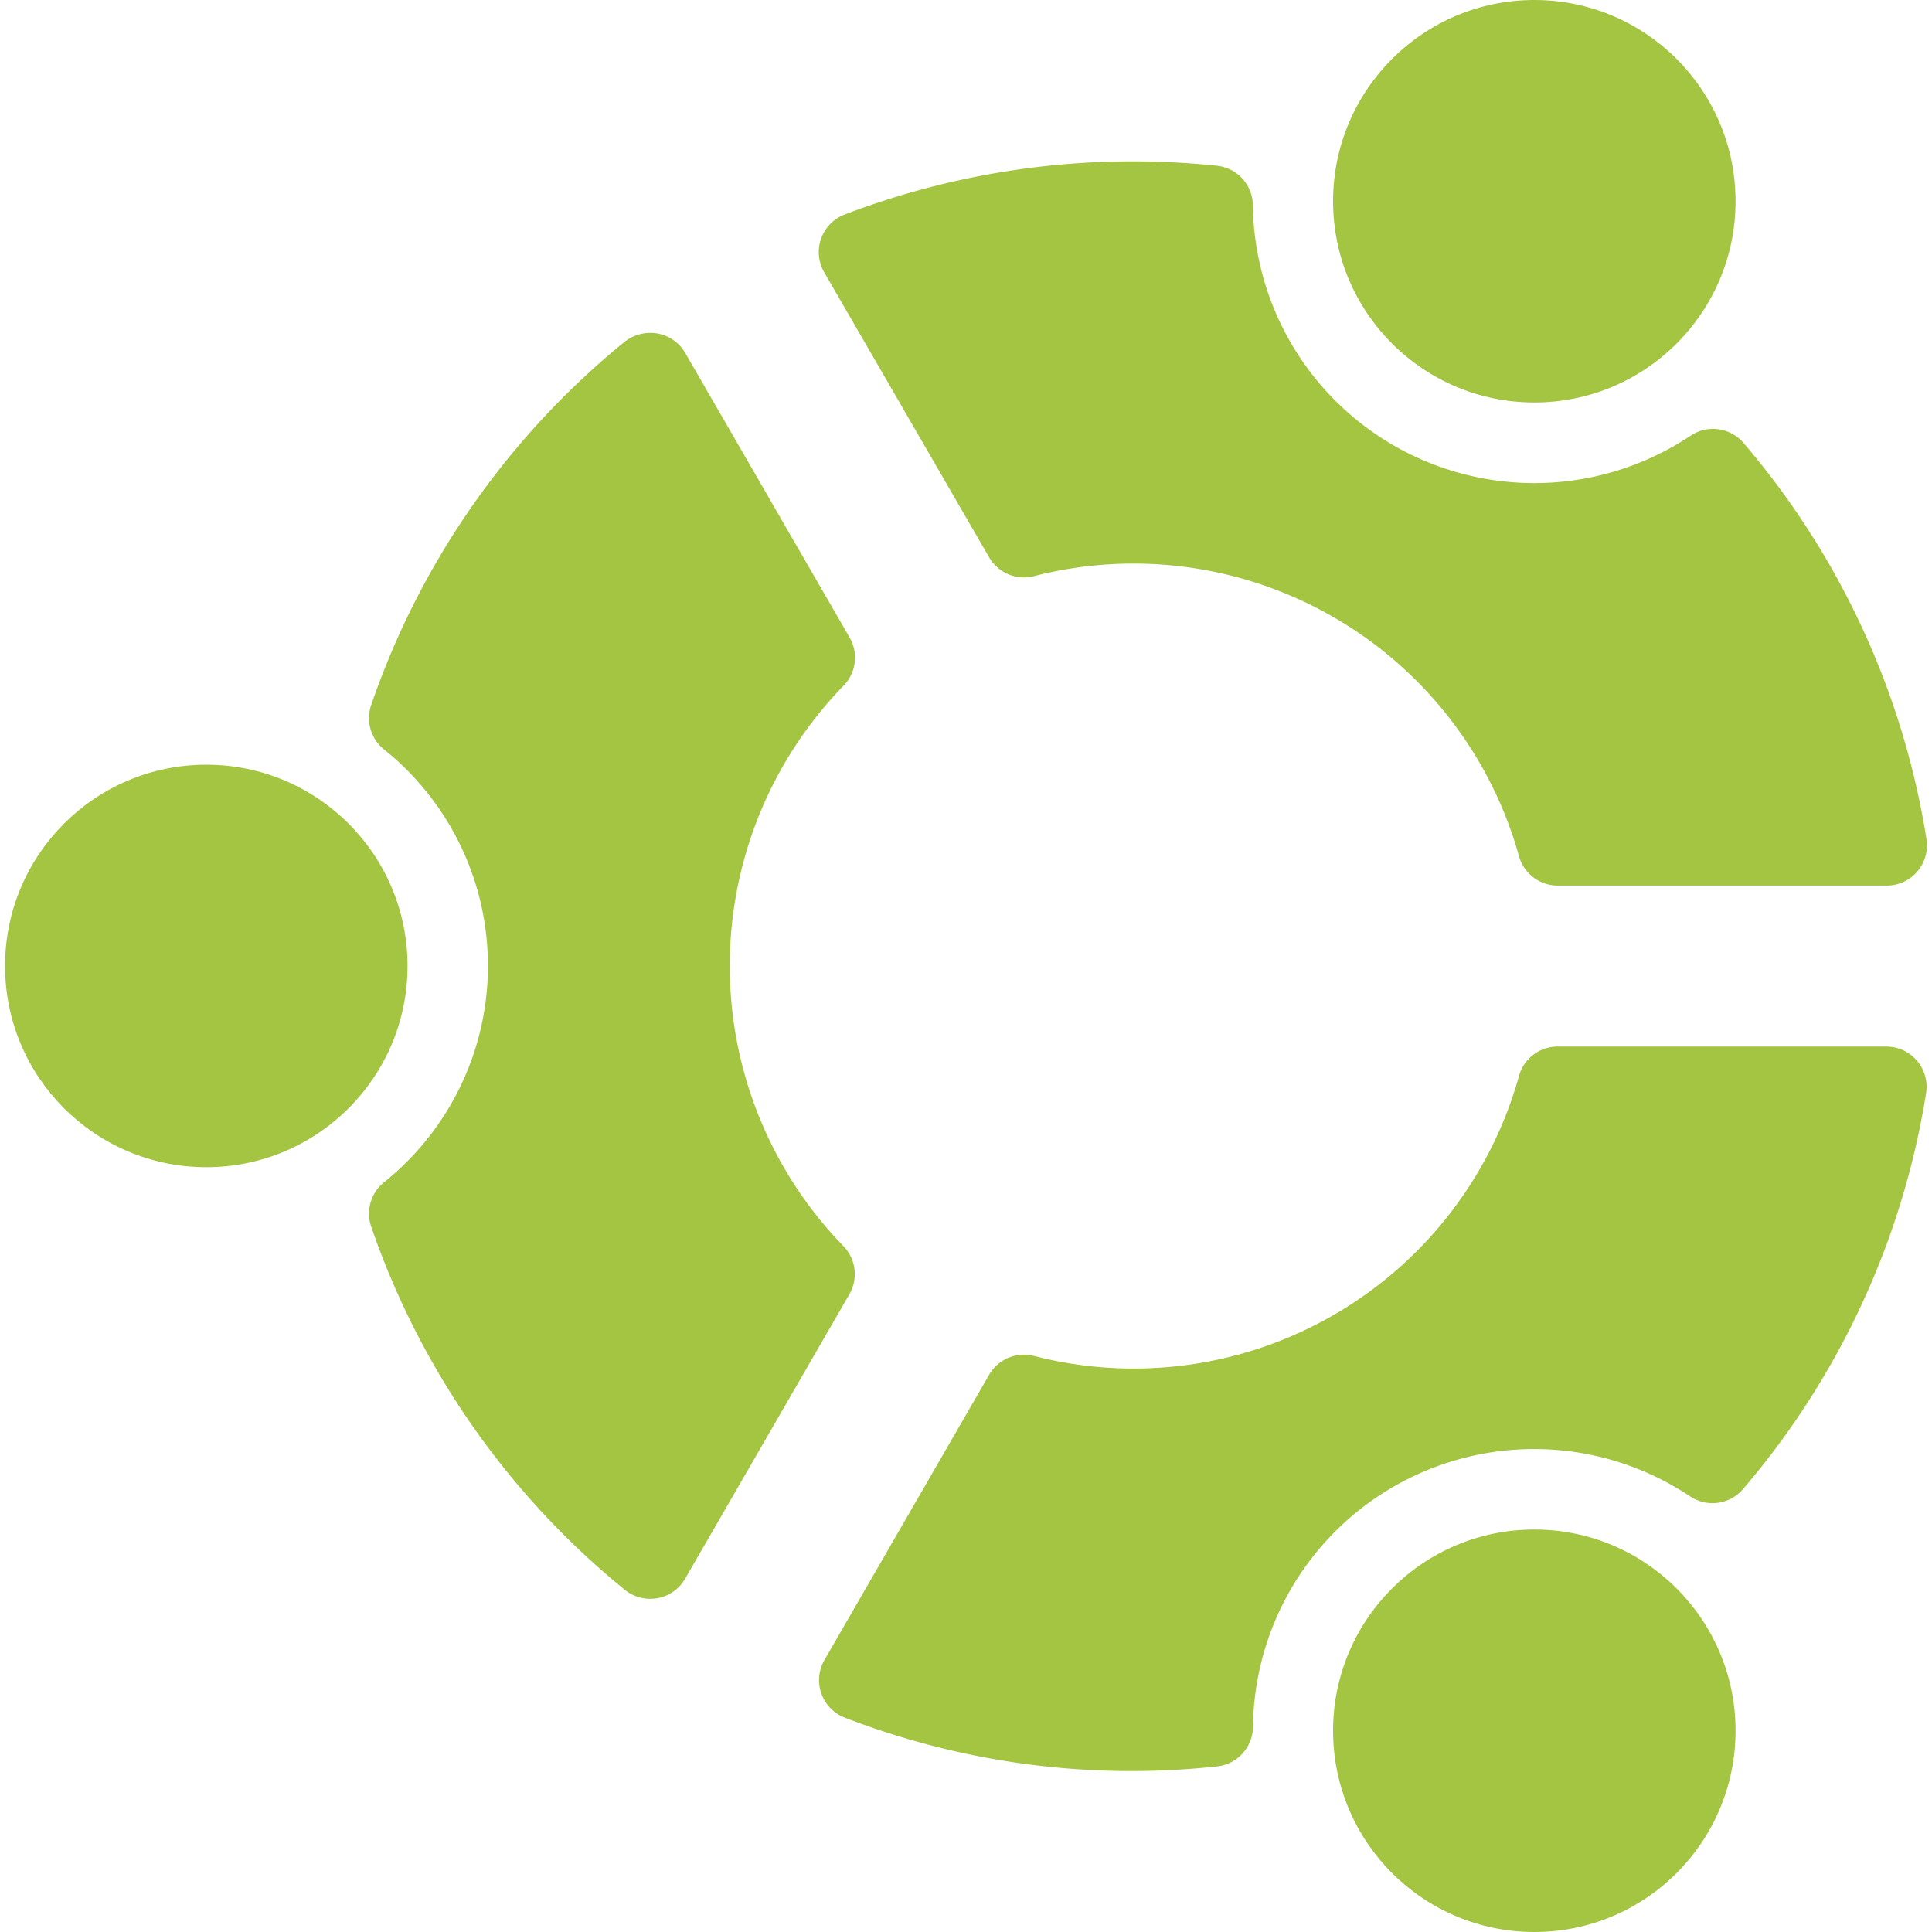 <svg xmlns="http://www.w3.org/2000/svg" xmlns:xlink="http://www.w3.org/1999/xlink" width="37" height="37" viewBox="0 0 37 37">
  <defs>
    <clipPath id="clip-path">
      <rect id="Rectangle_12" data-name="Rectangle 12" width="37" height="37" transform="translate(1310 2265)" fill="#a3c541" stroke="#707070" stroke-width="1"/>
    </clipPath>
  </defs>
  <g id="Mask_Group_4" data-name="Mask Group 4" transform="translate(-1310 -2265)" clip-path="url(#clip-path)">
    <g id="services2" transform="translate(1308.854 2265)">
      <circle id="Ellipse_10" data-name="Ellipse 10" cx="3.854" cy="3.854" r="3.854" transform="translate(1.243 14.645)" fill="#a3c541"/>
      <circle id="Ellipse_11" data-name="Ellipse 11" cx="3.854" cy="3.854" r="3.854" transform="translate(26.676 29.292)" fill="#a3c541"/>
      <circle id="Ellipse_12" data-name="Ellipse 12" cx="3.854" cy="3.854" r="3.854" transform="translate(26.676 0)" fill="#a3c541"/>
      <path id="Path_279" data-name="Path 279" d="M204.41,47.209a.77.77,0,0,0,.856.363,7.664,7.664,0,0,1,9.293,5.364.77.77,0,0,0,.742.561h6.3a.77.77,0,0,0,.761-.893,15.377,15.377,0,0,0-3.506-7.587.77.77,0,0,0-1.012-.135,5.39,5.39,0,0,1-8.382-4.415.77.77,0,0,0-.689-.756,15.463,15.463,0,0,0-7.13.935.77.77,0,0,0-.391,1.105Z" transform="translate(-184.322 -36.537)" fill="#a3c541"/>
      <path id="Path_280" data-name="Path 280" d="M221.714,257.131h-6.3a.77.77,0,0,0-.742.561,7.66,7.66,0,0,1-9.293,5.364.77.77,0,0,0-.856.363l-3.152,5.459a.771.771,0,0,0,.278,1.053.787.787,0,0,0,.109.052,15.224,15.224,0,0,0,7.13.935.77.77,0,0,0,.689-.756,5.383,5.383,0,0,1,8.373-4.415.77.77,0,0,0,1.012-.14,15.376,15.376,0,0,0,3.506-7.582.771.771,0,0,0-.761-.893Z" transform="translate(-184.435 -237.089)" fill="#a3c541"/>
      <path id="Path_281" data-name="Path 281" d="M99.748,99.286a7.7,7.7,0,0,1,0-10.735.77.77,0,0,0,.114-.927l-3.147-5.447a.771.771,0,0,0-.528-.371.8.8,0,0,0-.626.154,15.429,15.429,0,0,0-4.859,6.96.77.77,0,0,0,.239.846,5.311,5.311,0,0,1,0,8.3.771.771,0,0,0-.239.846,15.43,15.43,0,0,0,4.857,6.954.77.77,0,0,0,.487.172.84.84,0,0,0,.139-.012.77.77,0,0,0,.528-.371l3.147-5.45A.77.77,0,0,0,99.748,99.286Z" transform="translate(-82.447 -75.419)" fill="#a3c541"/>
    </g>
  </g>
</svg>
